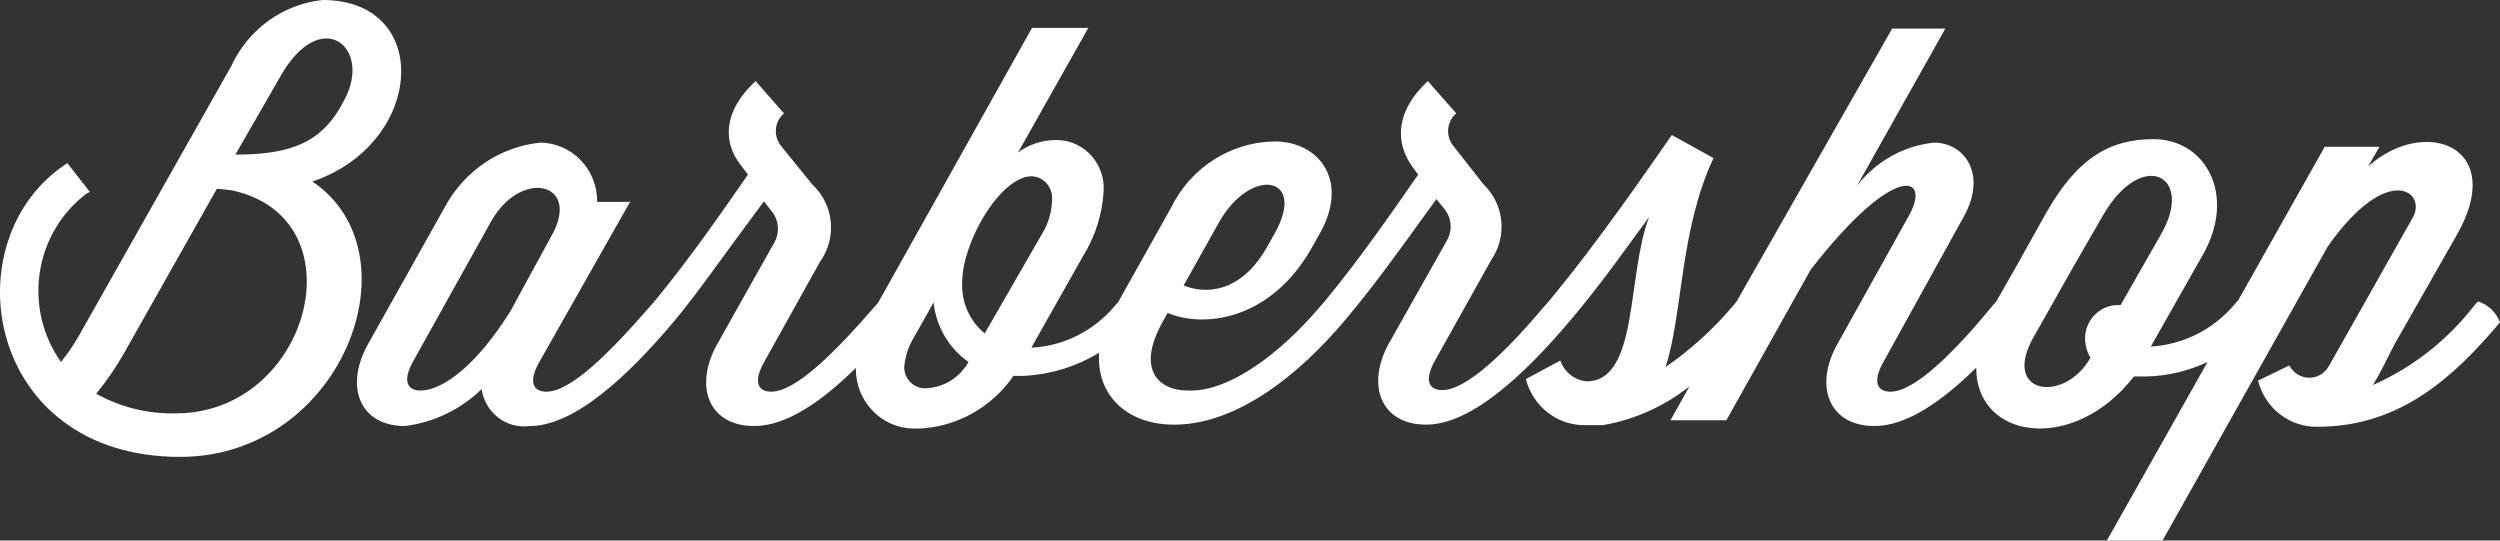 <svg width="111" height="24" viewBox="0 0 111 24" fill="none" xmlns="http://www.w3.org/2000/svg">
<rect x="0" y="0" width="111" height="24" fill="#333333" stroke="none"/>
<path d="M13.872 8.061C18.874 6.353 19.214 0 14.322 0C13.455 0.092 12.625 0.411 11.913 0.927C11.202 1.443 10.633 2.139 10.261 2.946L3.66 14.629C3.388 15.14 3.07 15.623 2.709 16.072C1.891 14.922 1.552 13.488 1.768 12.084C1.984 10.679 2.736 9.42 3.86 8.583L3.99 8.522L2.989 7.243C-2.202 10.598 -0.692 20.286 7.991 20.286C15.203 20.286 18.604 11.253 13.872 8.061ZM7.811 18.353C6.576 18.384 5.356 18.084 4.27 17.483C4.729 16.924 5.141 16.325 5.5 15.693L9.631 8.379L10.291 8.45C16.053 9.688 13.762 18.353 7.811 18.353ZM10.451 6.864L12.452 3.386C14.242 0.225 16.533 2.087 15.303 4.409C14.352 6.302 12.992 6.864 10.451 6.864Z" fill="white"/>
<path d="M110.02 13.381L109.85 13.575C108.66 15.11 107.117 16.319 105.358 17.095C105.759 16.44 106.069 15.744 106.359 15.212L109.069 10.455C111.36 6.476 107.649 5.146 105.148 7.386L105.648 6.517H103.218L99.377 13.33L99.207 13.524C98.742 14.073 98.173 14.521 97.536 14.84C96.898 15.16 96.205 15.346 95.496 15.386L97.816 11.294C99.307 8.665 97.936 6.179 95.616 6.179C93.725 6.179 92.265 6.957 90.844 9.463L89.644 11.611L88.644 13.371L88.514 13.524C86.743 15.673 85.013 17.391 83.932 17.391C83.392 17.391 83.082 17.003 83.652 16.02L87.193 9.616C88.254 7.703 87.193 6.332 85.873 6.332C85.206 6.401 84.56 6.605 83.973 6.934C83.385 7.263 82.868 7.709 82.452 8.246L86.373 1.269H84.012L77.09 13.412L76.95 13.575C76.072 14.614 75.063 15.53 73.95 16.297C74.73 13.903 74.57 10.24 76.08 7.018L74.23 5.995C73.229 7.417 70.999 10.701 68.778 13.361L68.608 13.555C66.838 15.652 65.117 17.32 64.027 17.32C63.486 17.32 63.176 16.931 63.747 15.949L66.207 11.55C66.559 11.042 66.719 10.421 66.656 9.802C66.593 9.183 66.313 8.608 65.867 8.184L64.527 6.476C64.443 6.372 64.379 6.253 64.34 6.124C64.301 5.996 64.287 5.861 64.299 5.727C64.311 5.593 64.349 5.463 64.41 5.344C64.472 5.225 64.556 5.119 64.657 5.033L63.397 3.601C62.006 4.88 61.876 6.302 62.756 7.468L62.966 7.754C61.876 9.32 60.416 11.448 58.815 13.381L58.645 13.575C56.875 15.673 54.644 17.34 52.883 17.34C51.373 17.391 50.473 16.368 51.603 14.322L51.843 13.893C53.424 14.568 56.404 14.251 58.245 10.997L58.595 10.373C59.916 8.051 58.595 6.281 56.594 6.281C55.641 6.291 54.708 6.57 53.898 7.086C53.088 7.602 52.432 8.336 52.003 9.207L49.653 13.402L49.502 13.575C49.041 14.128 48.473 14.579 47.835 14.899C47.197 15.219 46.502 15.402 45.791 15.437L48.102 11.345C48.636 10.481 48.946 9.491 49.002 8.471C49.017 8.188 48.977 7.905 48.884 7.639C48.791 7.372 48.648 7.127 48.462 6.918C48.276 6.709 48.051 6.539 47.8 6.419C47.55 6.299 47.278 6.232 47.002 6.22H46.802C46.226 6.233 45.667 6.425 45.201 6.772L48.322 1.238H45.822L38.999 13.422L38.87 13.575C37.049 15.673 35.328 17.391 34.238 17.391C33.698 17.391 33.388 17.003 33.958 16.02L36.409 11.621C36.779 11.107 36.949 10.469 36.884 9.834C36.819 9.198 36.525 8.61 36.059 8.184L34.678 6.476C34.594 6.372 34.531 6.253 34.492 6.124C34.453 5.996 34.439 5.861 34.451 5.727C34.463 5.593 34.501 5.463 34.562 5.344C34.623 5.225 34.707 5.119 34.808 5.033L33.548 3.601C32.158 4.88 31.998 6.302 32.998 7.468L33.208 7.754C32.118 9.32 30.657 11.448 29.057 13.381L28.887 13.575C27.066 15.673 25.346 17.391 24.255 17.391C23.715 17.391 23.405 17.003 23.975 16.02L27.976 8.962H26.516C26.521 8.272 26.259 7.607 25.787 7.115C25.314 6.622 24.67 6.341 23.995 6.332C23.111 6.421 22.262 6.729 21.521 7.23C20.78 7.731 20.17 8.41 19.744 9.207L16.303 15.345C15.303 17.207 15.993 18.916 17.984 18.916C19.259 18.756 20.451 18.183 21.384 17.279C21.459 17.783 21.724 18.237 22.122 18.543C22.521 18.849 23.021 18.983 23.515 18.916C25.516 18.916 27.876 16.696 29.917 14.281C31.077 12.88 31.918 11.621 33.918 8.941L34.238 9.35C34.405 9.542 34.509 9.783 34.534 10.038C34.559 10.293 34.505 10.55 34.378 10.772L31.808 15.345C30.807 17.207 31.497 18.916 33.488 18.916C34.918 18.916 36.489 17.821 37.999 16.338C37.989 17.037 38.248 17.712 38.723 18.216C39.197 18.72 39.846 19.012 40.53 19.028H40.83C41.654 18.988 42.458 18.756 43.18 18.35C43.903 17.944 44.526 17.375 45.001 16.685C45.181 16.696 45.361 16.696 45.541 16.685C46.693 16.615 47.811 16.264 48.802 15.662C48.672 17.473 49.963 18.854 52.133 18.854C54.924 18.854 57.685 16.634 59.715 14.22C60.896 12.818 61.816 11.56 63.777 8.839L64.107 9.248C64.274 9.44 64.377 9.68 64.402 9.936C64.427 10.191 64.373 10.448 64.247 10.67L61.646 15.284C60.646 17.146 61.336 18.854 63.327 18.854C65.317 18.854 67.688 16.634 69.728 14.22C71.119 12.583 72.349 10.813 73.219 9.637C72.219 12.245 72.769 16.931 70.439 16.931C70.18 16.906 69.933 16.806 69.728 16.643C69.522 16.48 69.366 16.261 69.278 16.01L67.748 16.829C67.902 17.43 68.251 17.96 68.738 18.332C69.225 18.703 69.821 18.895 70.428 18.875C70.659 18.875 70.889 18.875 71.109 18.875H71.179C72.575 18.633 73.891 18.043 75.01 17.156L74.169 18.66H76.65L80.391 11.979C84.122 7.161 85.803 7.754 84.733 9.616L81.542 15.345C80.541 17.197 81.242 18.916 83.222 18.916C84.653 18.916 86.223 17.821 87.743 16.327C87.743 19.529 92.085 20.154 94.745 16.716H95.285C96.23 16.697 97.159 16.477 98.016 16.072L93.545 24H96.016L103.358 10.936C106.019 7.161 107.769 8.522 107.129 9.657L103.418 16.225C103.333 16.39 103.206 16.528 103.05 16.625C102.894 16.721 102.715 16.772 102.533 16.772C102.35 16.772 102.172 16.721 102.016 16.625C101.86 16.528 101.732 16.39 101.647 16.225L100.257 16.9C100.41 17.504 100.76 18.037 101.249 18.409C101.739 18.781 102.338 18.971 102.948 18.946H103.088C106.649 18.875 108.989 16.696 111 14.312C110.916 14.091 110.784 13.893 110.615 13.731C110.445 13.57 110.241 13.45 110.02 13.381ZM54.134 9.852C55.554 7.366 58.055 7.806 56.584 10.384L56.234 11.008C55.054 13.054 53.474 13.054 52.553 12.675L54.134 9.852ZM22.665 13.811C21.174 16.205 19.664 17.34 18.664 17.34C18.124 17.34 17.814 16.951 18.384 15.969L21.805 9.831C23.125 7.488 25.746 8.092 24.545 10.363L22.665 13.811ZM41.15 17.238C41.029 17.249 40.907 17.236 40.791 17.198C40.676 17.161 40.568 17.101 40.475 17.021C40.382 16.941 40.306 16.843 40.25 16.733C40.194 16.623 40.16 16.502 40.15 16.378C40.145 16.345 40.145 16.31 40.15 16.276C40.191 15.815 40.338 15.369 40.58 14.977L41.45 13.432C41.508 13.96 41.676 14.47 41.944 14.925C42.211 15.381 42.572 15.772 43.001 16.072C42.812 16.408 42.543 16.691 42.22 16.895C41.897 17.098 41.529 17.216 41.15 17.238ZM43.721 14.803C43.39 14.533 43.127 14.186 42.953 13.791C42.779 13.396 42.699 12.964 42.721 12.532C42.721 10.742 44.421 7.826 45.812 7.826C45.937 7.831 46.06 7.862 46.173 7.917C46.287 7.971 46.388 8.048 46.472 8.144C46.556 8.239 46.621 8.35 46.662 8.472C46.703 8.593 46.72 8.721 46.712 8.849C46.717 8.876 46.717 8.904 46.712 8.931C46.688 9.463 46.525 9.978 46.242 10.425L43.721 14.803ZM94.155 13.545H94.015C93.631 13.55 93.265 13.71 92.995 13.989C92.726 14.269 92.575 14.646 92.575 15.038C92.584 15.338 92.666 15.63 92.815 15.887C91.654 17.933 88.814 17.524 90.314 14.926L92.185 11.621L93.365 9.575C95.085 6.578 97.446 7.765 95.966 10.373L94.155 13.545Z" fill="white"/>
</svg>
